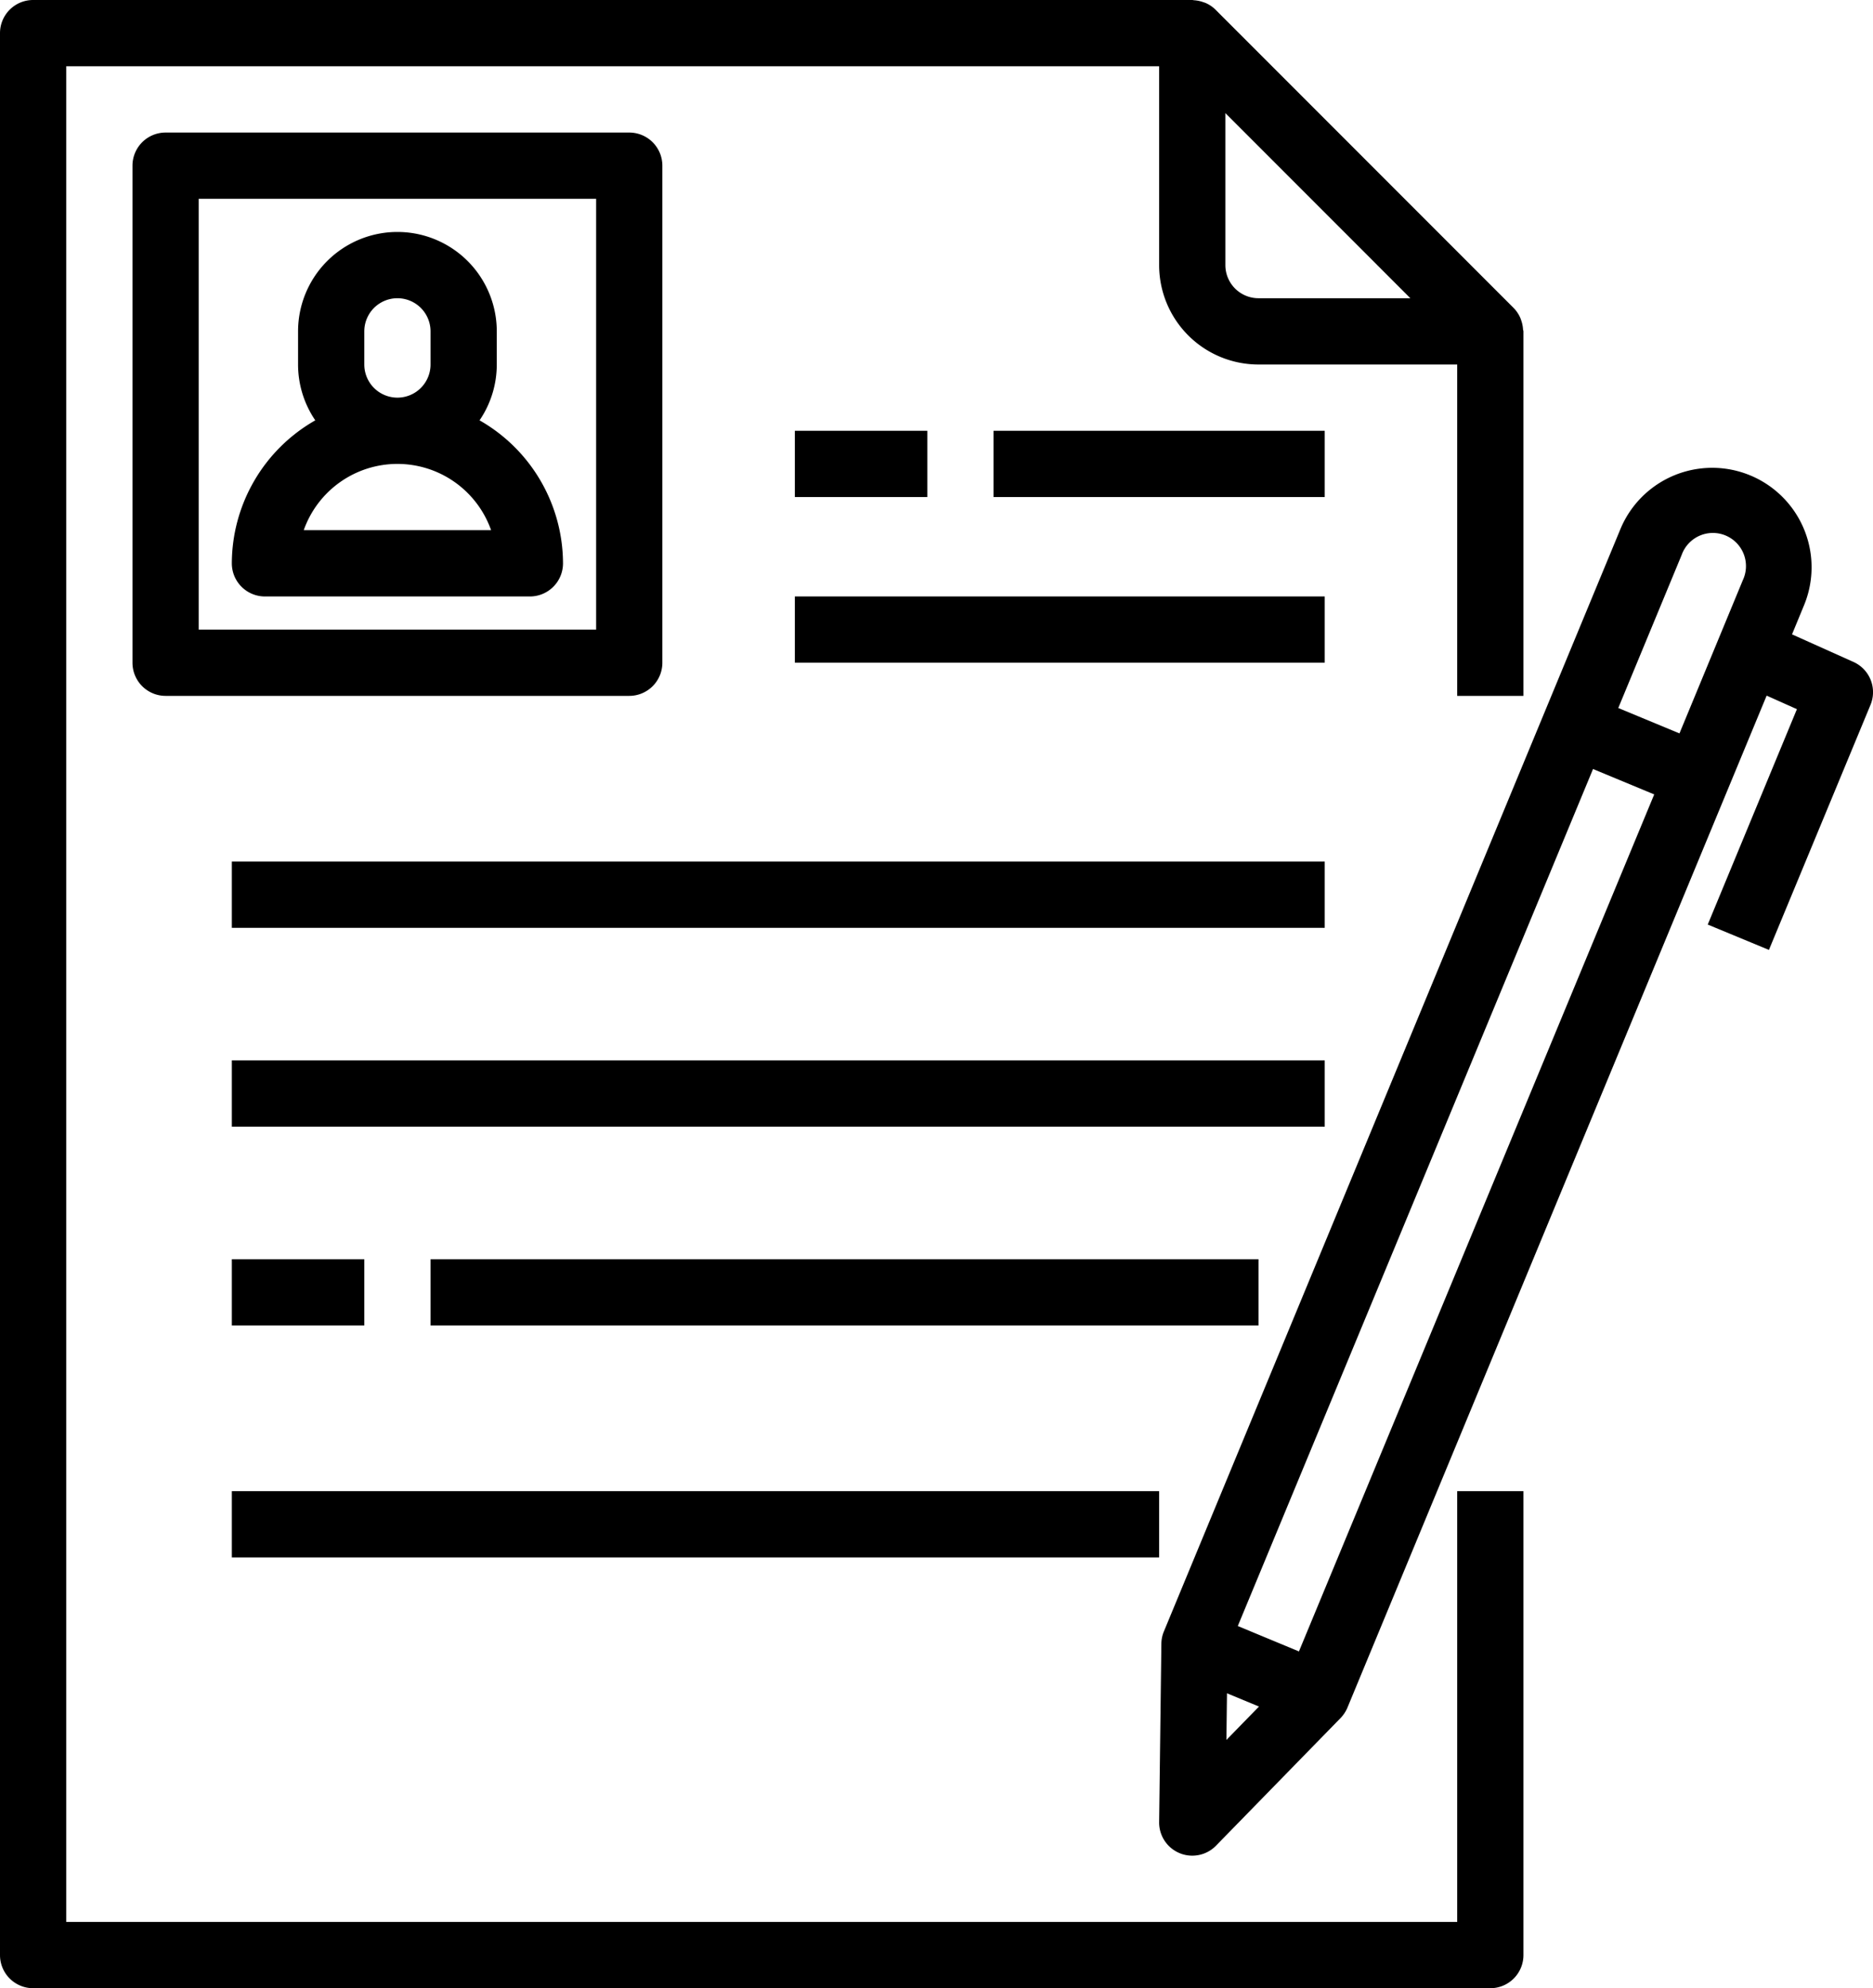 <svg xmlns="http://www.w3.org/2000/svg" viewBox="0 0 452.44 480" fill="currentColor"><path d="M352 464H16V16h264v48a24 24 0 0 0 24 24h48v80h16V80c0-.17-.09-.32-.1-.5a7.76 7.76 0 0 0-.41-2.07 7.34 7.34 0 0 0-.27-.74 8 8 0 0 0-1.6-2.35l-72-72a7.77 7.77 0 0 0-2.35-1.6c-.24-.11-.48-.17-.73-.26a8.18 8.18 0 0 0-2.08-.42c-.14 0-.29-.06-.46-.06H8a8 8 0 0 0-8 8v464a8 8 0 0 0 8 8h352a8 8 0 0 0 8-8V360h-16zM296 27.31 340.69 72H304a8 8 0 0 1-8-8z"/><path d="M64 144h64a8 8 0 0 0 8-8 39.86 39.86 0 0 0-20.16-34.52A23.91 23.91 0 0 0 120 88v-8a24 24 0 0 0-48 0v8a23.91 23.91 0 0 0 4.16 13.48A39.86 39.86 0 0 0 56 136a8 8 0 0 0 8 8zm24-64a8 8 0 0 1 16 0v8a8 8 0 0 1-16 0zm8 32a24 24 0 0 1 22.63 16H73.37A24 24 0 0 1 96 112z"/><path d="M160 160V40a8 8 0 0 0-8-8H40a8 8 0 0 0-8 8v120a8 8 0 0 0 8 8h112a8 8 0 0 0 8-8zm-16-8H48V48h96zm48-48h32v16h-32zm48 0h80v16h-80zm-48 40h128v16H192zM56 208h264v16H56zm0 48h264v16H56zm0 48h32v16H56zm48 0h200v16H104zm-48 56h224v16H56zm391.7-200.2-14.82-6.65 2.89-7a24 24 0 0 0-44.35-18.4L281.15 393.86a7.91 7.91 0 0 0-.61 3L280 439.9a8 8 0 0 0 4.94 7.49 7.85 7.85 0 0 0 3.06.61 8 8 0 0 0 5.73-2.4l30.09-30.82a8.19 8.19 0 0 0 1.67-2.53l101.26-244.31 7.31 3.27-21.54 52 14.78 6.12 24.52-59.12a8 8 0 0 0-4.12-10.41zM296.25 420.06l.14-11.26 7.73 3.2zm17.52-21.37L299 392.56l85.81-206.9 14.78 6.13zM421 140.06l-15.31 37-14.78-6.13 15.31-36.95a8 8 0 1 1 14.78 6.08z"/></svg>